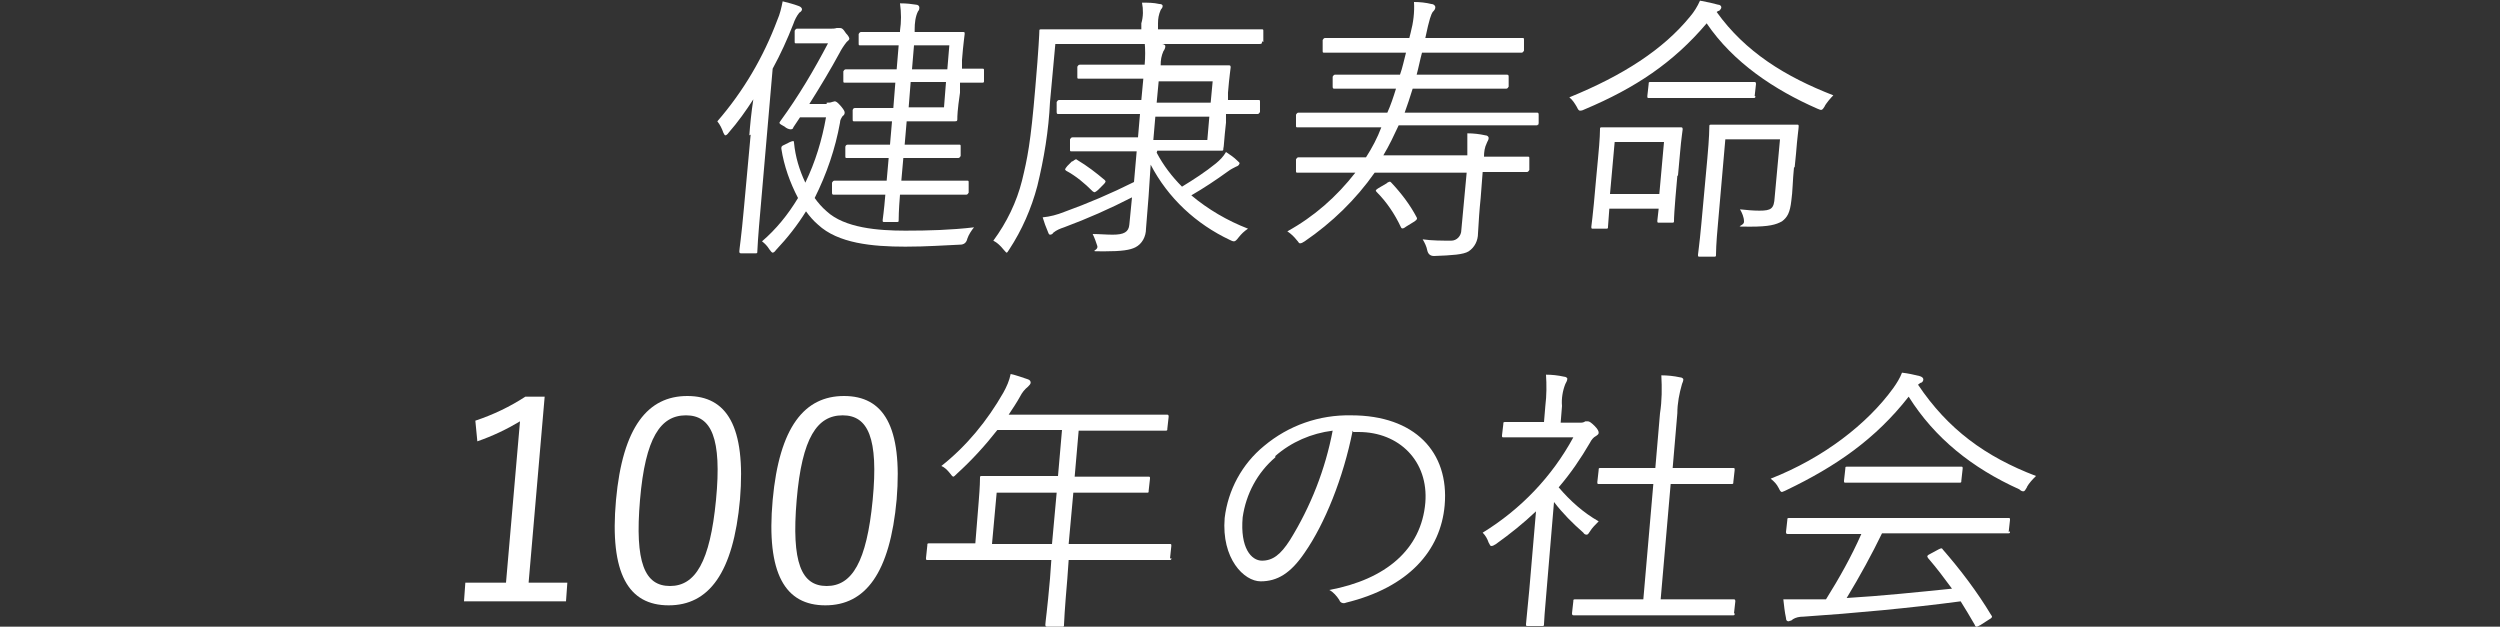 <?xml version="1.0" encoding="UTF-8"?>
<svg xmlns="http://www.w3.org/2000/svg" xmlns:xlink="http://www.w3.org/1999/xlink" id="_レイヤー_1" data-name="レイヤー 1" version="1.1" viewBox="0 0 375 94">
  <rect x="0" y="0" width="375" height="94" fill="#333333" stroke="none"/>
  <defs>
    <style>
      .cls-1 {
        clip-path: url(#clippath);
      }

      .cls-2 {
        fill: none;
      }

      .cls-2, .cls-3 {
        stroke-width: 0px;
      }

      .cls-3 {
        fill: #fff;
      }
    </style>
    <clipPath id="clippath">
      <rect class="cls-2" x="69.5" width="235.9" height="94"></rect>
    </clipPath>
  </defs>
  <g id="_グループ_27485" data-name="グループ 27485">
    <g class="cls-1">
      <g id="_グループ_27484" data-name="グループ 27484">
        <path id="_パス_41630" data-name="パス 41630" class="cls-3" d="M112.4,20.3c.1-1.4.3-3.5.6-5.4-1.1,1.7-2.3,3.4-3.7,5-.2.3-.4.4-.5.4s-.2-.2-.3-.4c-.2-.6-.5-1.2-.9-1.7,3.9-4.5,6.9-9.6,9-15.2.4-.9.6-1.8.8-2.8.8.2,1.6.4,2.4.7.3.1.5.3.5.5,0,.2-.2.4-.4.5-.4.5-.7,1.1-.9,1.7-.9,2.3-1.9,4.5-3.1,6.7l-1.8,20.8c-.4,4.4-.5,6.4-.5,6.6,0,.3,0,.3-.4.3h-1.9c-.3,0-.4,0-.4-.3s.3-2.1.7-6.6l1-10.9ZM124,15.4c.3,0,.6,0,.8-.1.1,0,.3-.1.4-.1.2,0,.4.1,1,.8.4.5.5.7.5.9,0,.2-.1.4-.3.5-.2.3-.4.6-.4,1-.7,3.9-2,7.7-3.8,11.3.5.7,1.1,1.4,1.8,2,2.7,2.5,7.7,2.9,11.8,2.9,3.5,0,6.9-.1,10.3-.5-.4.5-.8,1.1-1,1.7q-.2.9-1.1.9c-2.5.1-4.9.3-8.2.3-5,0-10.1-.5-13.1-3.3-.7-.6-1.3-1.3-1.8-2-1.3,2.1-2.8,4-4.5,5.8-.2.3-.4.4-.5.4s-.3-.2-.5-.5c-.3-.5-.7-.9-1.1-1.2,2.1-1.8,3.9-4,5.4-6.5-1.2-2.3-2.1-4.8-2.5-7.4,0-.3,0-.4.5-.6l.8-.4c.5-.2.6-.2.6.1.2,2.1.8,4.1,1.7,6,1.5-3.1,2.5-6.4,3.1-9.8h-3.9l-1,1.5c0,.2-.2.3-.4.3-.3,0-.7-.2-.9-.4-.9-.5-.9-.5-.6-.9,2.7-3.7,5-7.6,7.1-11.6h-2.3c-1.7,0-2.1,0-2.4,0s-.3,0-.3-.3v-1.6c.2-.3.2-.3.5-.3s.7,0,2.7,0h2.2c.3,0,.6,0,.9-.1.1,0,.3,0,.4,0,.3,0,.5,0,1,.8.4.4.5.7.5.8,0,.2-.2.3-.4.5-.4.5-.8,1.1-1.1,1.7-1.3,2.4-2.8,4.9-4.5,7.6h2.6ZM147.6,12.1c0,.3,0,.3-.4.3s-1.7,0-2.9,0h-.3v1.5c-.4,2.7-.4,3.6-.4,3.9,0,.3,0,.4-.4.4s-1.5,0-5,0h-2.2l-.3,3.5h3.2c3.6,0,4.7,0,4.9,0,.3,0,.3,0,.3.3v1.4c-.2.3-.2.3-.5.3s-1.3,0-4.9,0h-3.2l-.3,3.4h4.4c3.9,0,5.2,0,5.4,0,.3,0,.3,0,.3.3v1.5c-.2.3-.2.3-.5.3s-1.5,0-5.4,0h-4.4c-.2,2.4-.2,3.6-.2,3.8,0,.3,0,.3-.4.3h-1.7c-.3,0-.3,0-.3-.3,0-.1.2-1.3.4-3.8h-2.3c-3.9,0-5.2,0-5.4,0s-.3,0-.3-.3v-1.5c.2-.3.2-.3.5-.3s1.5,0,5.4,0h2.3l.3-3.4h-1.3c-3.6,0-4.7,0-4.9,0-.3,0-.3,0-.3-.3v-1.4c.1-.3.2-.3.5-.3s1.3,0,4.9,0h1.3l.3-3.5h-1.5c-3,0-3.9,0-4.1,0-.3,0-.3,0-.3-.4v-1.3c.1-.3.2-.3.5-.3s1.1,0,4.1,0h1.5l.3-3.8h-1.7c-4.2,0-5.5,0-5.8,0s-.3,0-.3-.3v-1.4c.2-.3.2-.3.5-.3s1.6,0,5.8,0h1.7l.3-3.6h-1.2c-3.3,0-4.3,0-4.5,0-.3,0-.3,0-.3-.3v-1.4c.2-.3.2-.3.5-.3s1.2,0,4.5,0h1.2v-.2c.2-1.3.2-2.7,0-4.1,1.1,0,1.7.1,2.4.2.3,0,.5.2.5.4,0,.2,0,.4-.2.6-.4.8-.5,1.8-.5,2.7v.4s2.2,0,2.2,0c3.4,0,4.8,0,5,0,.3,0,.3,0,.3.3,0,.2-.2,1.3-.4,3.9v1.3c-.1,0,.1,0,.1,0,1.2,0,2.7,0,2.9,0,.3,0,.3,0,.3.3v1.4ZM141.9,12.3h-5.3l-.3,3.8h5.3l.3-3.8ZM142.4,6.8h-5.3l-.3,3.6h5.3l.3-3.6Z"></path>
        <path id="_パス_41631" data-name="パス 41631" class="cls-3" d="M189.3,6.2c0,.3,0,.4-.4.4s-1.6,0-5.8,0h-24.8l-.8,8.7c-.2,4.3-.9,8.5-1.9,12.6-.9,3.4-2.3,6.6-4.2,9.5-.2.3-.3.5-.4.5s-.2-.2-.5-.5c-.4-.5-.9-1-1.5-1.3,2-2.7,3.5-5.8,4.3-9,.8-3.3,1.3-5.6,2-14,.5-5.7.6-8.2.6-8.4,0-.3,0-.3.4-.3s1.7,0,5.9,0h9v-.9c.3-1,.3-2.1.1-3.1,1,0,1.7,0,2.6.2.3,0,.5.1.5.3,0,.3-.2.4-.3.6-.3.7-.4,1.3-.4,2v.9c0,0,9.6,0,9.6,0,4.2,0,5.6,0,5.9,0s.3,0,.3.3v1.6ZM173.5,22.9c1,1.9,2.3,3.6,3.8,5.1,1.8-1.1,3.5-2.2,5.1-3.5.6-.5,1.1-1,1.5-1.7.6.4,1.2.8,1.7,1.3.3.3.4.3.3.5s-.2.3-.5.4c-.4.2-.8.4-1.2.7-1.8,1.3-3.6,2.5-5.5,3.6,2.5,2.1,5.4,3.8,8.5,5-.6.4-1,.8-1.4,1.3-.3.4-.5.6-.7.6-.2,0-.4-.1-.6-.2-5.1-2.4-9.3-6.3-11.9-11.3-.2,3.3-.4,6.2-.7,9.6,0,1.2-.6,2.3-1.6,2.8-.8.4-2,.6-4.7.6s-.8,0-1-.8c-.2-.6-.4-1.2-.7-1.8,1,0,2,.1,3,.1,1.7,0,2.4-.4,2.5-1.5l.4-4.1c-3.3,1.7-6.7,3.2-10.2,4.5-.6.2-1.1.4-1.6.8-.1.2-.3.3-.5.3-.1,0-.2-.1-.3-.4-.3-.7-.6-1.5-.8-2.2,1.1-.1,2.2-.4,3.2-.8,3.6-1.3,7.1-2.8,10.5-4.5l.4-4.6h-4.3c-3.9,0-5.2,0-5.4,0-.3,0-.3,0-.3-.3v-1.5c.2-.3.2-.3.5-.3s1.5,0,5.4,0h4.3l.3-3.5h-6.4c-4.2,0-5.6,0-5.8,0s-.3,0-.3-.3v-1.5c.2-.3.2-.3.5-.3s1.6,0,5.8,0h6.4l.3-3.2h-3.9c-4.1,0-5.5,0-5.7,0-.3,0-.3,0-.3-.3v-1.5c.2-.3.2-.3.5-.3s1.6,0,5.7,0h3.9c.1-1.1.1-2.3,0-3.4.9,0,1.7.1,2.6.3.3,0,.5.2.5.3,0,.3-.1.5-.3.8-.3.7-.4,1.3-.4,2.1h4.1c4.2,0,5.9,0,6.1,0s.3,0,.3.3c0,.2-.2,1.3-.4,3.8v1.1c3,0,4.3,0,4.5,0,.3,0,.3,0,.3.3v1.5c-.2.3-.2.3-.5.3s-1.5,0-4.6,0v1.3c-.3,2.6-.3,3.6-.4,3.9,0,.3,0,.3-.4.3s-1.9,0-6.1,0h-3.4ZM160.9,24.2c.4-.3.5-.4.7-.2,1.5.9,2.8,1.9,4.1,3,.2.2.2.3-.2.7l-.8.8c-.5.4-.5.4-.8.2-1.2-1.2-2.5-2.3-4-3.1-.2-.2-.2-.2.2-.7l.7-.7ZM181.4,17.5h-8.1l-.3,3.5h8.1l.3-3.5ZM181.9,12.2h-8.1l-.3,3.2h8.1l.3-3.2Z"></path>
        <path id="_パス_41632" data-name="パス 41632" class="cls-3" d="M230.7,18.5c0,.3,0,.3-.4.3s-1.6,0-5.6,0h-14.9c-.7,1.5-1.4,3-2.3,4.5h12.6c0-1.1,0-2.2,0-3.3.9,0,1.8.1,2.7.3.3,0,.5.2.5.4,0,.3-.2.5-.3.8-.3.6-.4,1.3-.4,2h.8c4.1,0,5.5,0,5.7,0,.3,0,.3,0,.3.3v1.7c-.2.3-.2.3-.5.3s-1.6,0-5.7,0h-.8l-.3,3.9c-.2,1.9-.3,3.6-.4,5.3,0,1.1-.5,2.1-1.4,2.7-.8.5-2.5.6-5.2.7q-.8,0-1-.8c-.1-.6-.4-1.2-.7-1.7,1.4.2,2.9.2,4.3.2.8,0,1.5-.7,1.5-1.6,0,0,0,0,0,0l.8-8.6h-13.8c-2.8,4-6.4,7.5-10.5,10.3-.3.2-.5.3-.7.3s-.2-.2-.5-.5c-.4-.5-.8-.9-1.4-1.3,4-2.2,7.4-5.2,10.2-8.8h-2.8c-4.2,0-5.5,0-5.8,0s-.3,0-.3-.3v-1.7c.2-.3.2-.3.5-.3s1.6,0,5.8,0h4.2c.9-1.4,1.7-2.9,2.3-4.5h-6.9c-4,0-5.4,0-5.6,0-.3,0-.3,0-.3-.3v-1.6c.2-.3.2-.3.5-.3s1.6,0,5.6,0h7.6c.5-1.1.9-2.3,1.3-3.6h-3.3c-4.2,0-5.7,0-5.9,0s-.3,0-.3-.3v-1.5c.2-.3.2-.3.5-.3s1.7,0,5.9,0h3.7c.4-1.1.6-2.2.9-3.3h-6.2c-4.3,0-5.8,0-6,0-.3,0-.3,0-.3-.3v-1.6c.2-.3.2-.3.5-.3s1.6,0,6,0h6.5l.2-.8c.4-1.5.6-3.1.5-4.6.9,0,1.8.1,2.6.3.3,0,.6.2.6.5,0,.3-.2.5-.4.7-.2.3-.5,1-1.1,3.9h8.6c4.2,0,5.7,0,5.9,0,.3,0,.3,0,.3.3v1.6c-.2.3-.2.3-.5.3s-1.7,0-5.9,0h-8.9c-.3,1.1-.5,2.2-.8,3.3h7.5c4.2,0,5.7,0,5.9,0,.3,0,.4,0,.4.3v1.5c-.2.3-.2.3-.5.3s-1.6,0-5.9,0h-8c-.4,1.3-.8,2.5-1.2,3.6h14.2c4,0,5.4,0,5.6,0s.3,0,.3.3v1.6ZM208.1,27.4c.4-.2.4-.2.6,0,1.5,1.6,2.8,3.3,3.8,5.2.1.2.1.3-.3.6l-1.3.8c-.5.4-.7.3-.8,0-.9-1.9-2.1-3.7-3.6-5.2-.2-.2-.2-.3.3-.6l1.2-.7Z"></path>
        <path id="_パス_41633" data-name="パス 41633" class="cls-3" d="M273.8,15.8c-.5.8-.5.8-1.2.5-6.4-2.8-12.6-6.9-16.6-12.8-5,5.9-10.7,9.7-18.3,12.9-.2.1-.4.2-.7.2-.2,0-.3-.2-.5-.6-.3-.5-.6-1-1.1-1.4,8.1-3.3,14.1-7.2,18.1-12.1.6-.7,1.1-1.5,1.5-2.4,1.1.2,2,.4,2.7.6.3,0,.5.2.5.4,0,.2-.2.4-.3.5-.1,0-.3.1-.4.2,4.3,6,10.3,9.7,17.5,12.5-.5.5-.9,1-1.3,1.6M251.6,26.4c-.5,5.5-.5,6.4-.5,6.7,0,.3,0,.3-.4.3h-1.8c-.3,0-.3,0-.3-.3l.2-1.8h-7.4l-.2,2.7c0,.3,0,.3-.4.3h-1.8c-.3,0-.3,0-.3-.3,0-.2.2-1.1.7-7l.3-3.2c.3-3.1.3-4.2.3-4.4,0-.3,0-.3.4-.3s1.1,0,3.9,0h3.9c2.8,0,3.7,0,3.9,0s.3,0,.3.3c0,.2-.2,1.2-.4,3.6l-.3,3.3ZM249.6,21.3h-7.4l-.7,7.8h7.4l.7-7.8ZM263.3,14.4c0,.3,0,.3-.4.3s-1.3,0-4.7,0h-6c-3.4,0-4.5,0-4.8,0s-.3,0-.3-.3l.2-1.8c0-.3,0-.3.4-.3s1.3,0,4.7,0h6c3.4,0,4.5,0,4.7,0s.3,0,.3.3l-.2,1.8ZM269.1,25.1c-.2,1.9-.2,3.7-.4,5-.2,1.8-.6,2.5-1.4,3.1-.9.5-1.9.8-4.8.8s-.8,0-.9-.8c0-.6-.3-1.3-.6-1.8,1,.1,1.9.2,2.9.2,1.8,0,2.2-.3,2.3-2l.8-8.7h-8.2l-1.1,12.6c-.3,3.2-.3,4.5-.3,4.7,0,.3,0,.3-.4.3h-2c-.3,0-.3,0-.3-.3,0-.2.2-1.3.5-4.6l.9-9.8c.3-3.3.3-4.6.3-4.8,0-.3,0-.3.4-.3s1.1,0,4.1,0h4.4c3,0,3.9,0,4.2,0s.3,0,.3.3c0,.3-.2,1.5-.4,4.1l-.2,2Z"></path>
        <path id="_パス_41634" data-name="パス 41634" class="cls-3" d="M79.3,87.4h5.8l-.2,2.8h-15.3l.2-2.8h6.1l2.1-24.2c-2,1.2-4.1,2.2-6.4,3l-.3-3.1c2.7-.9,5.2-2.1,7.5-3.6h2.9l-2.4,27.8Z"></path>
        <path id="_パス_41635" data-name="パス 41635" class="cls-3" d="M111,74.9c-1,11.1-4.7,15.9-10.7,15.9s-8.9-4.7-7.9-15.8c1-11,4.8-15.6,10.7-15.6s8.8,4.5,7.9,15.5M96,75c-.8,9.4.7,12.9,4.5,12.9s6-3.6,6.9-12.9-.7-12.7-4.5-12.7-6.1,3.3-6.9,12.7"></path>
        <path id="_パス_41636" data-name="パス 41636" class="cls-3" d="M134.5,74.9c-1,11.1-4.7,15.9-10.7,15.9s-8.9-4.7-7.9-15.8c1-11,4.8-15.6,10.7-15.6s8.8,4.5,7.9,15.5M119.5,75c-.8,9.4.7,12.9,4.5,12.9s6-3.6,6.9-12.9-.7-12.7-4.5-12.7-6.1,3.3-6.9,12.7"></path>
        <path id="_パス_41637" data-name="パス 41637" class="cls-3" d="M175.7,83.7c0,.3,0,.3-.4.3s-1.6,0-5.5,0h-9.5l-.2,2.8c-.4,4.6-.5,6.7-.5,6.9,0,.3,0,.3-.3.3h-2.1c-.3,0-.4,0-.4-.3,0-.3.3-2.3.7-6.9l.2-2.8h-12.9c-4,0-5.3,0-5.6,0-.3,0-.3,0-.3-.3l.2-1.9c0-.3,0-.3.4-.3s1.6,0,5.5,0h1.3l.5-6.2c.2-2.4.2-3.4.2-3.6,0-.3,0-.3.4-.3s1.7,0,5.9,0h5.4l.6-6.9h-9.7c-1.8,2.3-3.8,4.5-6,6.5-.3.3-.5.5-.6.5s-.3-.2-.5-.5c-.4-.5-.8-.9-1.3-1.1,3.8-3,6.9-6.8,9.3-11,.5-.9.9-1.8,1.1-2.8.9.2,1.7.5,2.6.8.3.1.4.3.4.5s-.2.4-.4.6c-.5.4-.9.9-1.2,1.5-.5.9-1.1,1.8-1.7,2.7h17.8c4.2,0,5.7,0,5.9,0s.3,0,.3.3l-.2,1.8c0,.3,0,.3-.4.3s-1.6,0-5.9,0h-7l-.6,6.9h5.1c4.2,0,5.6,0,5.9,0s.3,0,.3.3l-.2,1.8c0,.3,0,.3-.3.3s-1.6,0-5.9,0h-5.1l-.7,7.7h9.5c4,0,5.3,0,5.6,0,.3,0,.3,0,.3.3l-.2,1.9ZM158.5,73.9h-9l-.7,7.7h9l.7-7.7Z"></path>
        <path id="_パス_41638" data-name="パス 41638" class="cls-3" d="M202.9,64.6c-1.4,7.1-4.2,14-7.2,18.3-2.1,3.1-4.1,4.3-6.6,4.3s-5.9-3.4-5.4-9.5c.5-4.2,2.6-8.1,5.9-10.8,3.7-3.1,8.3-4.7,13.1-4.6,9.5,0,14.7,5.5,14,13.5-.6,6.8-5.4,12.3-14.8,14.6-.4.2-.9,0-1-.4,0,0,0,0,0,0-.4-.6-.9-1.2-1.5-1.5,8.5-1.6,13.8-6.1,14.4-13.1.5-6.2-3.9-10.6-10-10.6h-.8ZM191.3,68.6c-2.7,2.3-4.4,5.5-4.9,9-.4,4.6,1.3,6.5,2.9,6.5s2.8-.9,4.2-3.1c3.1-5,5.3-10.6,6.4-16.4-3.2.4-6.2,1.7-8.6,3.8"></path>
        <path id="_パス_41639" data-name="パス 41639" class="cls-3" d="M237,63.4c.3,0,.5,0,.8-.2.1,0,.3,0,.4,0,.2,0,.5.2,1,.7.5.5.6.8.6,1,0,.2-.1.3-.4.5-.4.2-.7.6-.9,1-1.4,2.4-2.9,4.6-4.7,6.7,1.7,2,3.7,3.8,6,5.1-.5.5-1,1-1.3,1.5-.2.3-.3.5-.5.5-.2,0-.4-.1-.5-.3-1.6-1.4-3.1-2.9-4.4-4.6l-1.1,13.1c-.3,3.3-.4,5-.4,5.2,0,.3,0,.3-.4.3h-2c-.3,0-.3,0-.3-.3,0-.2.2-1.9.5-5.2l1-11.7c-1.9,1.8-3.9,3.4-6,4.9-.3.2-.5.3-.7.3s-.2-.2-.4-.5c-.2-.6-.5-1.1-.9-1.5,5.7-3.5,10.4-8.4,13.6-14.3h-6.1c-3.1,0-4.1,0-4.3,0-.3,0-.3,0-.3-.3l.2-1.7c0-.3,0-.3.4-.3s1.2,0,4.3,0h1.4l.2-2.4c.2-1.6.2-3.2.1-4.7.9,0,1.8.1,2.7.3.3,0,.5.2.5.3,0,.3-.2.6-.3.8-.4,1-.6,2.2-.5,3.3l-.2,2.5h2.9ZM260.2,92c0,.3,0,.3-.4.3s-1.6,0-5.8,0h-12c-4.2,0-5.6,0-5.8,0-.3,0-.4,0-.4-.3l.2-1.8c0-.3,0-.3.4-.3s1.6,0,5.8,0h4.3l1.5-17.3h-2.7c-3.9,0-5.2,0-5.4,0-.3,0-.3,0-.3-.3l.2-1.8c0-.3,0-.3.4-.3s1.5,0,5.4,0h2.7l.7-8.2c.3-1.9.3-3.8.2-5.7.9,0,1.9.1,2.8.3.3,0,.5.2.5.3,0,.2-.1.5-.2.7-.4,1.4-.7,2.9-.7,4.4l-.7,8.2h3.6c3.9,0,5.2,0,5.4,0,.3,0,.3,0,.3.3l-.2,1.8c0,.3,0,.3-.4.3s-1.5,0-5.4,0h-3.6l-1.5,17.3h5.1c4.2,0,5.6,0,5.8,0s.3,0,.3.3l-.2,1.8Z"></path>
        <path id="_パス_41640" data-name="パス 41640" class="cls-3" d="M304.1,73c-.3.5-.4.7-.6.7-.2,0-.4-.1-.6-.3-7.1-3.2-12.7-7.7-16.6-13.9-5,6.4-11,10.5-18.3,14-.2.1-.4.2-.7.3-.2,0-.3-.2-.5-.6-.3-.6-.7-1-1.2-1.4,7.9-3.1,14.5-8.2,18.4-13.6.5-.7,1-1.5,1.3-2.3.9.1,1.8.3,2.6.5.4.1.6.3.6.5,0,.2-.1.4-.3.5-.2,0-.3.2-.5.3,4.5,6.7,10.1,10.8,17.7,13.7-.5.5-1,1-1.4,1.7M301.5,79.7c0,.3,0,.3-.4.3s-1.6,0-5.8,0h-13c-1.5,3.1-3.3,6.4-5.3,9.7,5.1-.3,10.9-.9,15.8-1.4-1.1-1.5-2.3-3.1-3.6-4.6-.2-.3-.1-.4.3-.6l1.3-.7c.4-.2.5-.2.6,0,2.7,3.1,5.2,6.4,7.3,9.9.2.2.1.4-.3.6l-1.4.9c-.1,0-.3.2-.5.2-.1,0-.2,0-.3-.3-.7-1.2-1.4-2.4-2.1-3.5-7.5,1-16.1,1.8-23.6,2.3-.6,0-1.1.1-1.6.4-.1.2-.4.2-.6.3-.3,0-.4-.2-.4-.5-.2-.9-.3-1.9-.4-2.8,1.5,0,3.1,0,4.6,0,.6,0,1.2,0,1.8,0,2-3.2,3.8-6.4,5.3-9.8h-5.1c-4.2,0-5.6,0-5.8,0-.3,0-.4,0-.4-.3l.2-1.8c0-.3,0-.3.4-.3s1.6,0,5.8,0h21c4.2,0,5.6,0,5.9,0s.3,0,.3.3l-.2,1.8ZM294.2,72.1c0,.3,0,.3-.4.3s-1.4,0-5,0h-6.9c-3.6,0-4.8,0-5,0-.3,0-.3,0-.3-.3l.2-1.8c0-.3,0-.3.4-.3s1.4,0,5,0h6.9c3.6,0,4.8,0,5,0,.3,0,.3,0,.3.3l-.2,1.8Z"></path>
      </g>
    </g>
  </g>
</svg>
